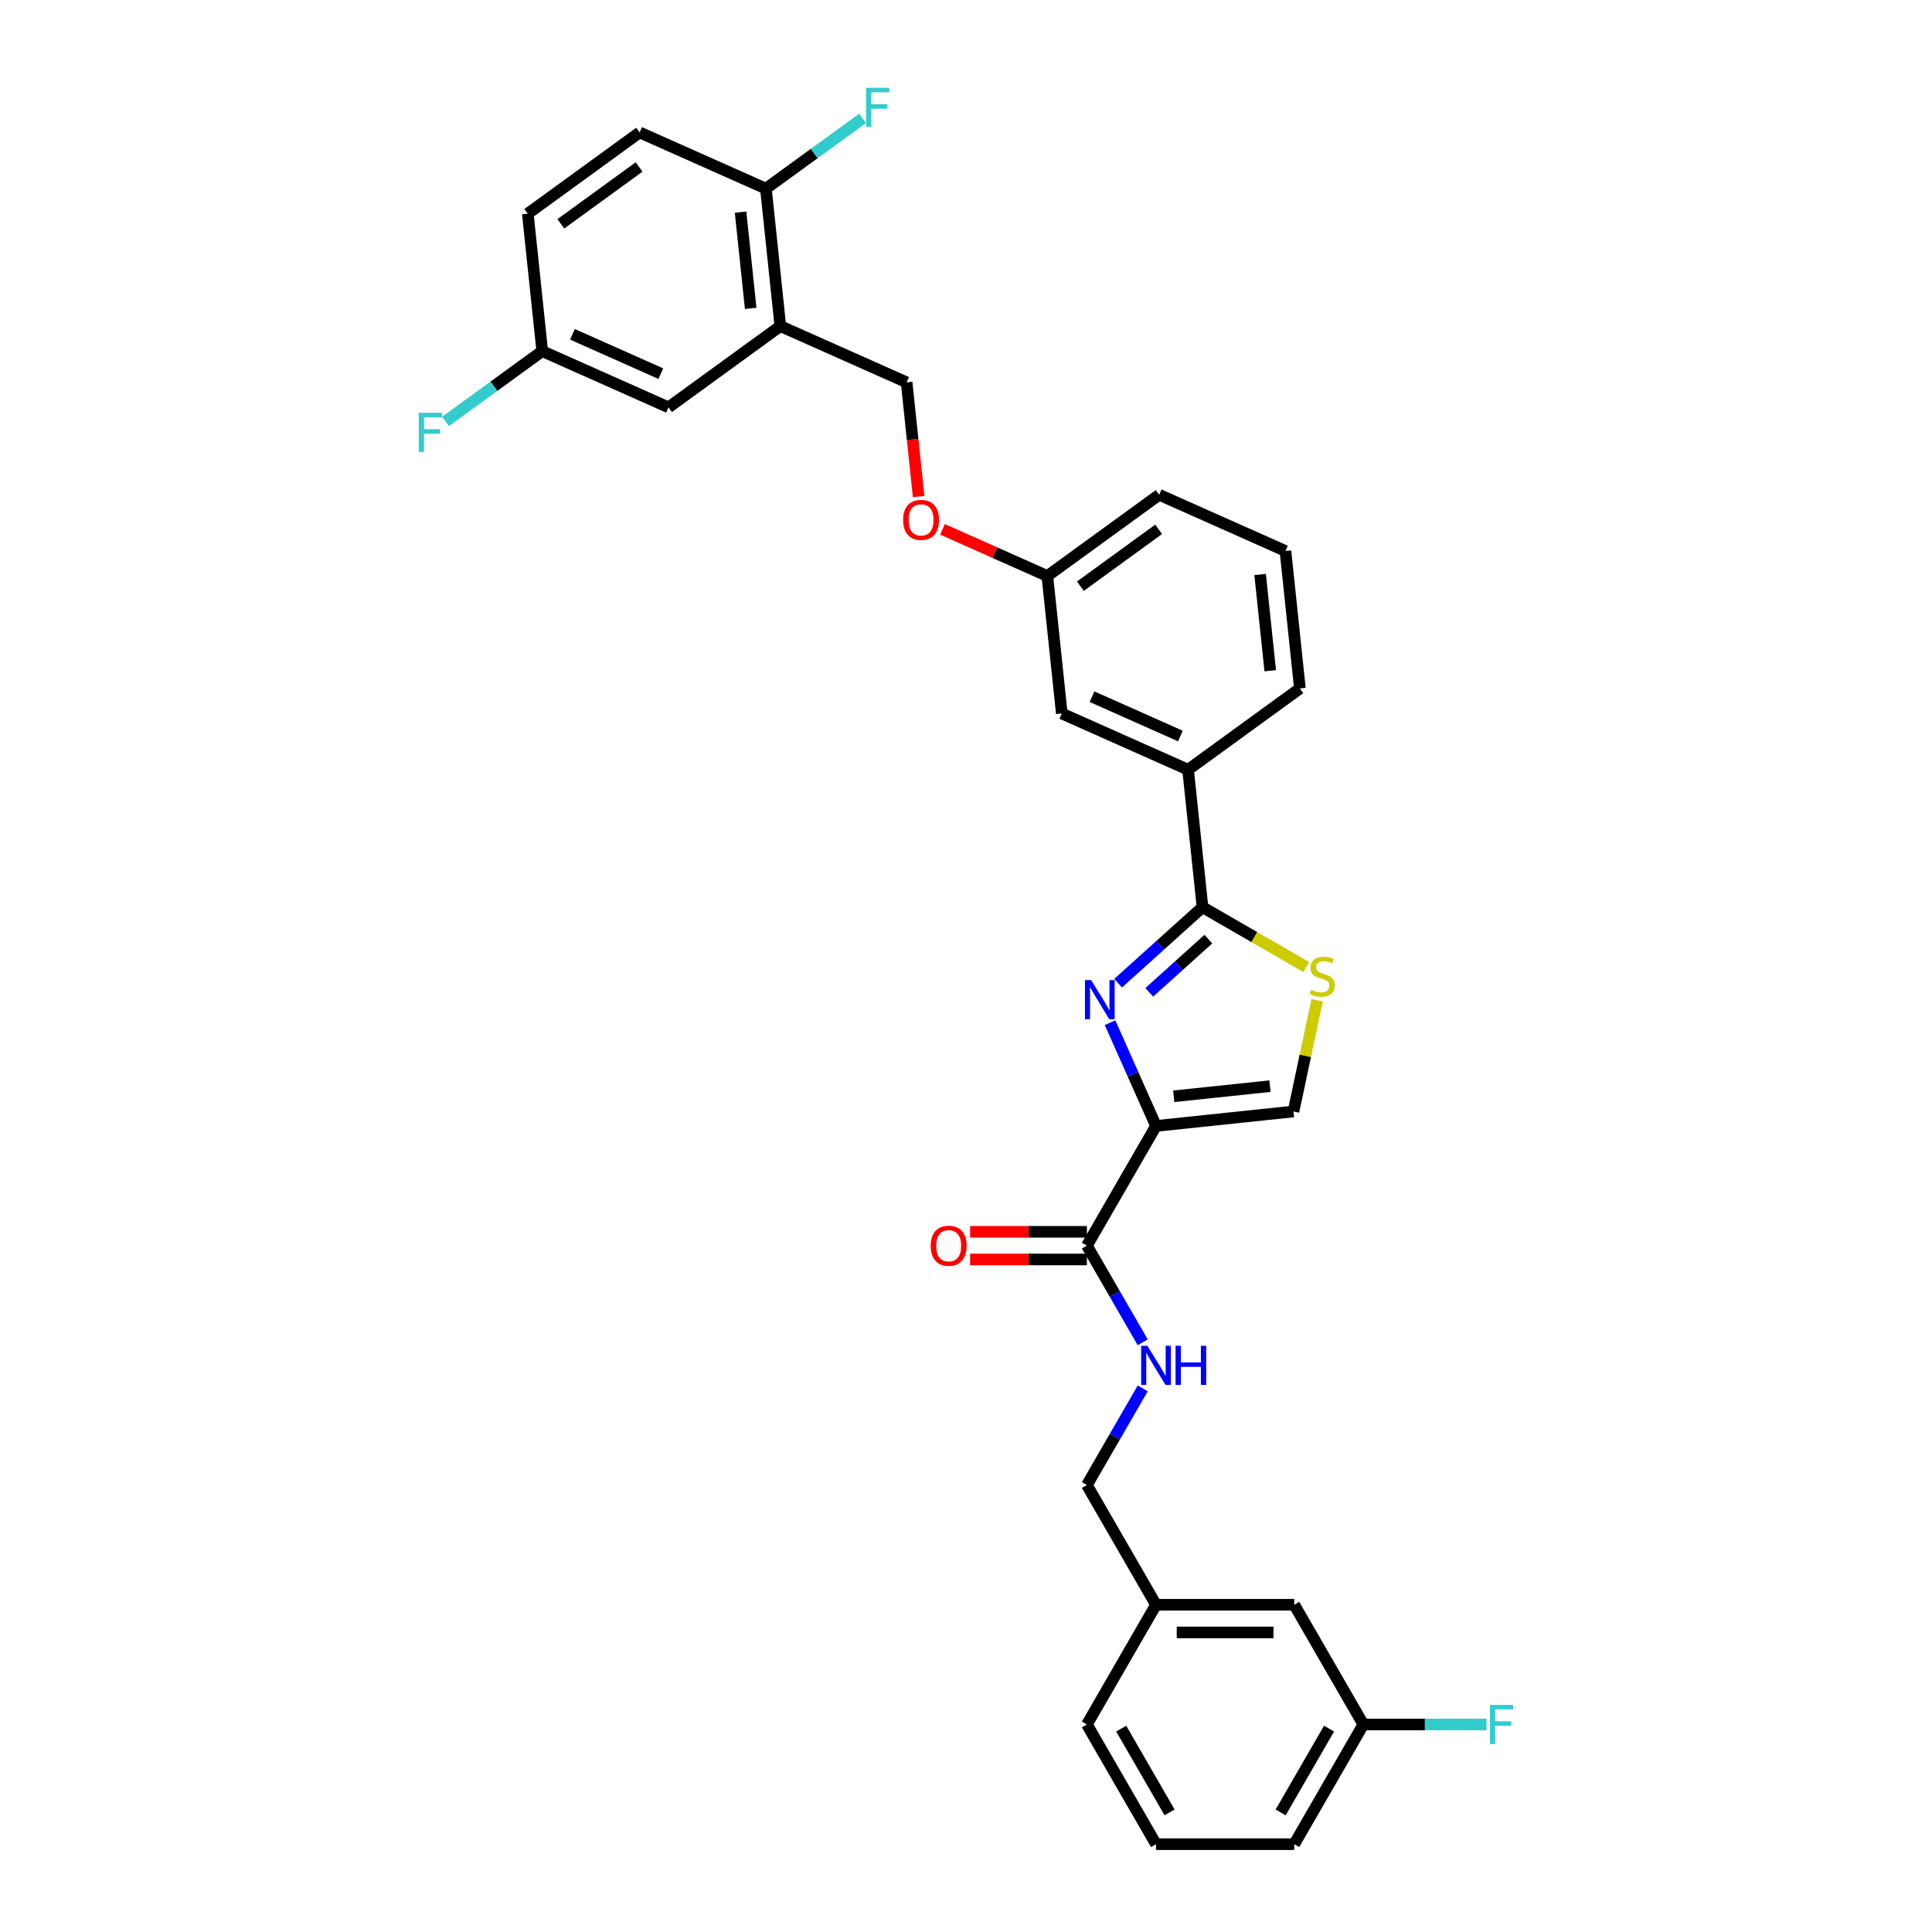 <?xml version='1.0' encoding='iso-8859-1'?>
<svg version='1.1' baseProfile='full'
              xmlns='http://www.w3.org/2000/svg'
                      xmlns:rdkit='http://www.rdkit.org/xml'
                      xmlns:xlink='http://www.w3.org/1999/xlink'
                  xml:space='preserve'
width='1000px' height='1000px' viewBox='0 0 1000 1000'>
<!-- END OF HEADER -->
<rect style='opacity:1.0;fill:#FFFFFF;stroke:none' width='1000' height='1000' x='0' y='0'> </rect>
<path class='bond-0' d='M 705.671,892.585 L 669.898,954.545' style='fill:none;fill-rule:evenodd;stroke:#000000;stroke-width:6px;stroke-linecap:butt;stroke-linejoin:miter;stroke-opacity:1' />
<path class='bond-0' d='M 687.913,894.725 L 662.872,938.097' style='fill:none;fill-rule:evenodd;stroke:#000000;stroke-width:6px;stroke-linecap:butt;stroke-linejoin:miter;stroke-opacity:1' />
<path class='bond-1' d='M 705.671,892.585 L 669.898,830.625' style='fill:none;fill-rule:evenodd;stroke:#000000;stroke-width:6px;stroke-linecap:butt;stroke-linejoin:miter;stroke-opacity:1' />
<path class='bond-2' d='M 705.671,892.585 L 737.537,892.585' style='fill:none;fill-rule:evenodd;stroke:#000000;stroke-width:6px;stroke-linecap:butt;stroke-linejoin:miter;stroke-opacity:1' />
<path class='bond-2' d='M 737.537,892.585 L 769.404,892.585' style='fill:none;fill-rule:evenodd;stroke:#33CCCC;stroke-width:6px;stroke-linecap:butt;stroke-linejoin:miter;stroke-opacity:1' />
<path class='bond-3' d='M 562.58,644.745 L 577.026,669.766' style='fill:none;fill-rule:evenodd;stroke:#000000;stroke-width:6px;stroke-linecap:butt;stroke-linejoin:miter;stroke-opacity:1' />
<path class='bond-3' d='M 577.026,669.766 L 591.471,694.786' style='fill:none;fill-rule:evenodd;stroke:#0000FF;stroke-width:6px;stroke-linecap:butt;stroke-linejoin:miter;stroke-opacity:1' />
<path class='bond-4' d='M 562.58,637.591 L 532.353,637.591' style='fill:none;fill-rule:evenodd;stroke:#000000;stroke-width:6px;stroke-linecap:butt;stroke-linejoin:miter;stroke-opacity:1' />
<path class='bond-4' d='M 532.353,637.591 L 502.125,637.591' style='fill:none;fill-rule:evenodd;stroke:#FF0000;stroke-width:6px;stroke-linecap:butt;stroke-linejoin:miter;stroke-opacity:1' />
<path class='bond-4' d='M 562.58,651.9 L 532.353,651.9' style='fill:none;fill-rule:evenodd;stroke:#000000;stroke-width:6px;stroke-linecap:butt;stroke-linejoin:miter;stroke-opacity:1' />
<path class='bond-4' d='M 532.353,651.9 L 502.125,651.9' style='fill:none;fill-rule:evenodd;stroke:#FF0000;stroke-width:6px;stroke-linecap:butt;stroke-linejoin:miter;stroke-opacity:1' />
<path class='bond-5' d='M 562.58,644.745 L 598.353,582.785' style='fill:none;fill-rule:evenodd;stroke:#000000;stroke-width:6px;stroke-linecap:butt;stroke-linejoin:miter;stroke-opacity:1' />
<path class='bond-6' d='M 591.471,718.625 L 577.026,743.645' style='fill:none;fill-rule:evenodd;stroke:#0000FF;stroke-width:6px;stroke-linecap:butt;stroke-linejoin:miter;stroke-opacity:1' />
<path class='bond-6' d='M 577.026,743.645 L 562.58,768.665' style='fill:none;fill-rule:evenodd;stroke:#000000;stroke-width:6px;stroke-linecap:butt;stroke-linejoin:miter;stroke-opacity:1' />
<path class='bond-7' d='M 669.898,954.545 L 598.353,954.545' style='fill:none;fill-rule:evenodd;stroke:#000000;stroke-width:6px;stroke-linecap:butt;stroke-linejoin:miter;stroke-opacity:1' />
<path class='bond-8' d='M 622.421,469.552 L 649.259,485.047' style='fill:none;fill-rule:evenodd;stroke:#000000;stroke-width:6px;stroke-linecap:butt;stroke-linejoin:miter;stroke-opacity:1' />
<path class='bond-8' d='M 649.259,485.047 L 676.097,500.542' style='fill:none;fill-rule:evenodd;stroke:#CCCC00;stroke-width:6px;stroke-linecap:butt;stroke-linejoin:miter;stroke-opacity:1' />
<path class='bond-9' d='M 622.421,469.552 L 600.574,489.224' style='fill:none;fill-rule:evenodd;stroke:#000000;stroke-width:6px;stroke-linecap:butt;stroke-linejoin:miter;stroke-opacity:1' />
<path class='bond-9' d='M 600.574,489.224 L 578.726,508.896' style='fill:none;fill-rule:evenodd;stroke:#0000FF;stroke-width:6px;stroke-linecap:butt;stroke-linejoin:miter;stroke-opacity:1' />
<path class='bond-9' d='M 625.442,486.088 L 610.148,499.858' style='fill:none;fill-rule:evenodd;stroke:#000000;stroke-width:6px;stroke-linecap:butt;stroke-linejoin:miter;stroke-opacity:1' />
<path class='bond-9' d='M 610.148,499.858 L 594.855,513.628' style='fill:none;fill-rule:evenodd;stroke:#0000FF;stroke-width:6px;stroke-linecap:butt;stroke-linejoin:miter;stroke-opacity:1' />
<path class='bond-10' d='M 622.421,469.552 L 614.943,398.399' style='fill:none;fill-rule:evenodd;stroke:#000000;stroke-width:6px;stroke-linecap:butt;stroke-linejoin:miter;stroke-opacity:1' />
<path class='bond-11' d='M 681.738,517.759 L 675.622,546.533' style='fill:none;fill-rule:evenodd;stroke:#CCCC00;stroke-width:6px;stroke-linecap:butt;stroke-linejoin:miter;stroke-opacity:1' />
<path class='bond-11' d='M 675.622,546.533 L 669.506,575.307' style='fill:none;fill-rule:evenodd;stroke:#000000;stroke-width:6px;stroke-linecap:butt;stroke-linejoin:miter;stroke-opacity:1' />
<path class='bond-12' d='M 669.506,575.307 L 598.353,582.785' style='fill:none;fill-rule:evenodd;stroke:#000000;stroke-width:6px;stroke-linecap:butt;stroke-linejoin:miter;stroke-opacity:1' />
<path class='bond-12' d='M 657.338,562.198 L 607.53,567.433' style='fill:none;fill-rule:evenodd;stroke:#000000;stroke-width:6px;stroke-linecap:butt;stroke-linejoin:miter;stroke-opacity:1' />
<path class='bond-13' d='M 598.353,582.785 L 586.456,556.065' style='fill:none;fill-rule:evenodd;stroke:#000000;stroke-width:6px;stroke-linecap:butt;stroke-linejoin:miter;stroke-opacity:1' />
<path class='bond-13' d='M 586.456,556.065 L 574.56,529.345' style='fill:none;fill-rule:evenodd;stroke:#0000FF;stroke-width:6px;stroke-linecap:butt;stroke-linejoin:miter;stroke-opacity:1' />
<path class='bond-14' d='M 403.906,168.792 L 396.428,97.639' style='fill:none;fill-rule:evenodd;stroke:#000000;stroke-width:6px;stroke-linecap:butt;stroke-linejoin:miter;stroke-opacity:1' />
<path class='bond-14' d='M 388.554,159.615 L 383.319,109.807' style='fill:none;fill-rule:evenodd;stroke:#000000;stroke-width:6px;stroke-linecap:butt;stroke-linejoin:miter;stroke-opacity:1' />
<path class='bond-15' d='M 403.906,168.792 L 346.025,210.845' style='fill:none;fill-rule:evenodd;stroke:#000000;stroke-width:6px;stroke-linecap:butt;stroke-linejoin:miter;stroke-opacity:1' />
<path class='bond-16' d='M 403.906,168.792 L 469.266,197.892' style='fill:none;fill-rule:evenodd;stroke:#000000;stroke-width:6px;stroke-linecap:butt;stroke-linejoin:miter;stroke-opacity:1' />
<path class='bond-17' d='M 487.834,273.983 L 514.969,286.064' style='fill:none;fill-rule:evenodd;stroke:#FF0000;stroke-width:6px;stroke-linecap:butt;stroke-linejoin:miter;stroke-opacity:1' />
<path class='bond-17' d='M 514.969,286.064 L 542.105,298.145' style='fill:none;fill-rule:evenodd;stroke:#000000;stroke-width:6px;stroke-linecap:butt;stroke-linejoin:miter;stroke-opacity:1' />
<path class='bond-18' d='M 475.48,257.011 L 472.373,227.452' style='fill:none;fill-rule:evenodd;stroke:#FF0000;stroke-width:6px;stroke-linecap:butt;stroke-linejoin:miter;stroke-opacity:1' />
<path class='bond-18' d='M 472.373,227.452 L 469.266,197.892' style='fill:none;fill-rule:evenodd;stroke:#000000;stroke-width:6px;stroke-linecap:butt;stroke-linejoin:miter;stroke-opacity:1' />
<path class='bond-19' d='M 396.428,97.639 L 331.068,68.538' style='fill:none;fill-rule:evenodd;stroke:#000000;stroke-width:6px;stroke-linecap:butt;stroke-linejoin:miter;stroke-opacity:1' />
<path class='bond-20' d='M 396.428,97.639 L 421.462,79.45' style='fill:none;fill-rule:evenodd;stroke:#000000;stroke-width:6px;stroke-linecap:butt;stroke-linejoin:miter;stroke-opacity:1' />
<path class='bond-20' d='M 421.462,79.45 L 446.496,61.262' style='fill:none;fill-rule:evenodd;stroke:#33CCCC;stroke-width:6px;stroke-linecap:butt;stroke-linejoin:miter;stroke-opacity:1' />
<path class='bond-21' d='M 665.346,285.192 L 672.824,356.346' style='fill:none;fill-rule:evenodd;stroke:#000000;stroke-width:6px;stroke-linecap:butt;stroke-linejoin:miter;stroke-opacity:1' />
<path class='bond-21' d='M 652.237,297.361 L 657.472,347.168' style='fill:none;fill-rule:evenodd;stroke:#000000;stroke-width:6px;stroke-linecap:butt;stroke-linejoin:miter;stroke-opacity:1' />
<path class='bond-22' d='M 665.346,285.192 L 599.986,256.092' style='fill:none;fill-rule:evenodd;stroke:#000000;stroke-width:6px;stroke-linecap:butt;stroke-linejoin:miter;stroke-opacity:1' />
<path class='bond-23' d='M 672.824,356.346 L 614.943,398.399' style='fill:none;fill-rule:evenodd;stroke:#000000;stroke-width:6px;stroke-linecap:butt;stroke-linejoin:miter;stroke-opacity:1' />
<path class='bond-24' d='M 614.943,398.399 L 549.583,369.299' style='fill:none;fill-rule:evenodd;stroke:#000000;stroke-width:6px;stroke-linecap:butt;stroke-linejoin:miter;stroke-opacity:1' />
<path class='bond-24' d='M 610.959,380.962 L 565.207,360.592' style='fill:none;fill-rule:evenodd;stroke:#000000;stroke-width:6px;stroke-linecap:butt;stroke-linejoin:miter;stroke-opacity:1' />
<path class='bond-25' d='M 549.583,369.299 L 542.105,298.145' style='fill:none;fill-rule:evenodd;stroke:#000000;stroke-width:6px;stroke-linecap:butt;stroke-linejoin:miter;stroke-opacity:1' />
<path class='bond-26' d='M 542.105,298.145 L 599.986,256.092' style='fill:none;fill-rule:evenodd;stroke:#000000;stroke-width:6px;stroke-linecap:butt;stroke-linejoin:miter;stroke-opacity:1' />
<path class='bond-26' d='M 559.197,303.414 L 599.714,273.976' style='fill:none;fill-rule:evenodd;stroke:#000000;stroke-width:6px;stroke-linecap:butt;stroke-linejoin:miter;stroke-opacity:1' />
<path class='bond-27' d='M 346.025,210.845 L 280.665,181.745' style='fill:none;fill-rule:evenodd;stroke:#000000;stroke-width:6px;stroke-linecap:butt;stroke-linejoin:miter;stroke-opacity:1' />
<path class='bond-27' d='M 342.041,193.408 L 296.289,173.038' style='fill:none;fill-rule:evenodd;stroke:#000000;stroke-width:6px;stroke-linecap:butt;stroke-linejoin:miter;stroke-opacity:1' />
<path class='bond-28' d='M 331.068,68.538 L 273.187,110.592' style='fill:none;fill-rule:evenodd;stroke:#000000;stroke-width:6px;stroke-linecap:butt;stroke-linejoin:miter;stroke-opacity:1' />
<path class='bond-28' d='M 330.796,86.423 L 290.279,115.86' style='fill:none;fill-rule:evenodd;stroke:#000000;stroke-width:6px;stroke-linecap:butt;stroke-linejoin:miter;stroke-opacity:1' />
<path class='bond-29' d='M 280.665,181.745 L 273.187,110.592' style='fill:none;fill-rule:evenodd;stroke:#000000;stroke-width:6px;stroke-linecap:butt;stroke-linejoin:miter;stroke-opacity:1' />
<path class='bond-30' d='M 280.665,181.745 L 255.631,199.934' style='fill:none;fill-rule:evenodd;stroke:#000000;stroke-width:6px;stroke-linecap:butt;stroke-linejoin:miter;stroke-opacity:1' />
<path class='bond-30' d='M 255.631,199.934 L 230.596,218.122' style='fill:none;fill-rule:evenodd;stroke:#33CCCC;stroke-width:6px;stroke-linecap:butt;stroke-linejoin:miter;stroke-opacity:1' />
<path class='bond-31' d='M 598.353,954.545 L 562.58,892.585' style='fill:none;fill-rule:evenodd;stroke:#000000;stroke-width:6px;stroke-linecap:butt;stroke-linejoin:miter;stroke-opacity:1' />
<path class='bond-31' d='M 605.379,938.097 L 580.338,894.725' style='fill:none;fill-rule:evenodd;stroke:#000000;stroke-width:6px;stroke-linecap:butt;stroke-linejoin:miter;stroke-opacity:1' />
<path class='bond-32' d='M 562.58,892.585 L 598.353,830.625' style='fill:none;fill-rule:evenodd;stroke:#000000;stroke-width:6px;stroke-linecap:butt;stroke-linejoin:miter;stroke-opacity:1' />
<path class='bond-33' d='M 598.353,830.625 L 669.898,830.625' style='fill:none;fill-rule:evenodd;stroke:#000000;stroke-width:6px;stroke-linecap:butt;stroke-linejoin:miter;stroke-opacity:1' />
<path class='bond-33' d='M 609.085,844.934 L 659.167,844.934' style='fill:none;fill-rule:evenodd;stroke:#000000;stroke-width:6px;stroke-linecap:butt;stroke-linejoin:miter;stroke-opacity:1' />
<path class='bond-34' d='M 598.353,830.625 L 562.58,768.665' style='fill:none;fill-rule:evenodd;stroke:#000000;stroke-width:6px;stroke-linecap:butt;stroke-linejoin:miter;stroke-opacity:1' />
<path  class='atom-2' d='M 593.874 696.575
L 600.514 707.306
Q 601.172 708.365, 602.231 710.283
Q 603.29 712.2, 603.347 712.314
L 603.347 696.575
L 606.037 696.575
L 606.037 716.836
L 603.261 716.836
L 596.135 705.103
Q 595.305 703.729, 594.418 702.155
Q 593.56 700.581, 593.302 700.095
L 593.302 716.836
L 590.669 716.836
L 590.669 696.575
L 593.874 696.575
' fill='#0000FF'/>
<path  class='atom-2' d='M 608.47 696.575
L 611.217 696.575
L 611.217 705.189
L 621.577 705.189
L 621.577 696.575
L 624.324 696.575
L 624.324 716.836
L 621.577 716.836
L 621.577 707.478
L 611.217 707.478
L 611.217 716.836
L 608.47 716.836
L 608.47 696.575
' fill='#0000FF'/>
<path  class='atom-3' d='M 481.734 644.803
Q 481.734 639.937, 484.138 637.219
Q 486.542 634.5, 491.035 634.5
Q 495.528 634.5, 497.932 637.219
Q 500.336 639.937, 500.336 644.803
Q 500.336 649.725, 497.903 652.529
Q 495.471 655.305, 491.035 655.305
Q 486.571 655.305, 484.138 652.529
Q 481.734 649.753, 481.734 644.803
M 491.035 653.016
Q 494.126 653.016, 495.786 650.955
Q 497.474 648.866, 497.474 644.803
Q 497.474 640.825, 495.786 638.821
Q 494.126 636.789, 491.035 636.789
Q 487.944 636.789, 486.256 638.793
Q 484.596 640.796, 484.596 644.803
Q 484.596 648.895, 486.256 650.955
Q 487.944 653.016, 491.035 653.016
' fill='#FF0000'/>
<path  class='atom-6' d='M 678.658 512.279
Q 678.887 512.365, 679.831 512.766
Q 680.776 513.166, 681.806 513.424
Q 682.865 513.653, 683.895 513.653
Q 685.812 513.653, 686.929 512.737
Q 688.045 511.793, 688.045 510.161
Q 688.045 509.045, 687.472 508.358
Q 686.929 507.672, 686.07 507.3
Q 685.211 506.928, 683.781 506.498
Q 681.978 505.955, 680.89 505.439
Q 679.831 504.924, 679.059 503.837
Q 678.314 502.749, 678.314 500.918
Q 678.314 498.371, 680.032 496.797
Q 681.777 495.223, 685.211 495.223
Q 687.558 495.223, 690.22 496.339
L 689.561 498.542
Q 687.129 497.541, 685.297 497.541
Q 683.323 497.541, 682.235 498.371
Q 681.148 499.172, 681.176 500.574
Q 681.176 501.662, 681.72 502.32
Q 682.292 502.978, 683.094 503.35
Q 683.924 503.722, 685.297 504.152
Q 687.129 504.724, 688.216 505.296
Q 689.304 505.869, 690.076 507.042
Q 690.878 508.187, 690.878 510.161
Q 690.878 512.966, 688.989 514.483
Q 687.129 515.971, 684.009 515.971
Q 682.207 515.971, 680.833 515.57
Q 679.488 515.198, 677.885 514.54
L 678.658 512.279
' fill='#CCCC00'/>
<path  class='atom-9' d='M 564.774 507.295
L 571.414 518.026
Q 572.072 519.085, 573.131 521.003
Q 574.19 522.92, 574.247 523.035
L 574.247 507.295
L 576.937 507.295
L 576.937 527.556
L 574.161 527.556
L 567.035 515.823
Q 566.205 514.449, 565.318 512.875
Q 564.459 511.301, 564.202 510.815
L 564.202 527.556
L 561.569 527.556
L 561.569 507.295
L 564.774 507.295
' fill='#0000FF'/>
<path  class='atom-11' d='M 467.444 269.103
Q 467.444 264.238, 469.848 261.519
Q 472.252 258.8, 476.745 258.8
Q 481.238 258.8, 483.642 261.519
Q 486.046 264.238, 486.046 269.103
Q 486.046 274.025, 483.613 276.83
Q 481.181 279.605, 476.745 279.605
Q 472.28 279.605, 469.848 276.83
Q 467.444 274.054, 467.444 269.103
M 476.745 277.316
Q 479.835 277.316, 481.495 275.256
Q 483.184 273.166, 483.184 269.103
Q 483.184 265.125, 481.495 263.121
Q 479.835 261.09, 476.745 261.09
Q 473.654 261.09, 471.965 263.093
Q 470.306 265.096, 470.306 269.103
Q 470.306 273.195, 471.965 275.256
Q 473.654 277.316, 476.745 277.316
' fill='#FF0000'/>
<path  class='atom-22' d='M 448.285 45.455
L 460.333 45.455
L 460.333 47.773
L 451.004 47.773
L 451.004 53.925
L 459.303 53.925
L 459.303 56.272
L 451.004 56.272
L 451.004 65.716
L 448.285 65.716
L 448.285 45.455
' fill='#33CCCC'/>
<path  class='atom-24' d='M 216.76 213.668
L 228.808 213.668
L 228.808 215.986
L 219.478 215.986
L 219.478 222.139
L 227.778 222.139
L 227.778 224.485
L 219.478 224.485
L 219.478 233.929
L 216.76 233.929
L 216.76 213.668
' fill='#33CCCC'/>
<path  class='atom-31' d='M 771.192 882.455
L 783.24 882.455
L 783.24 884.773
L 773.911 884.773
L 773.911 890.926
L 782.21 890.926
L 782.21 893.272
L 773.911 893.272
L 773.911 902.716
L 771.192 902.716
L 771.192 882.455
' fill='#33CCCC'/>
</svg>
